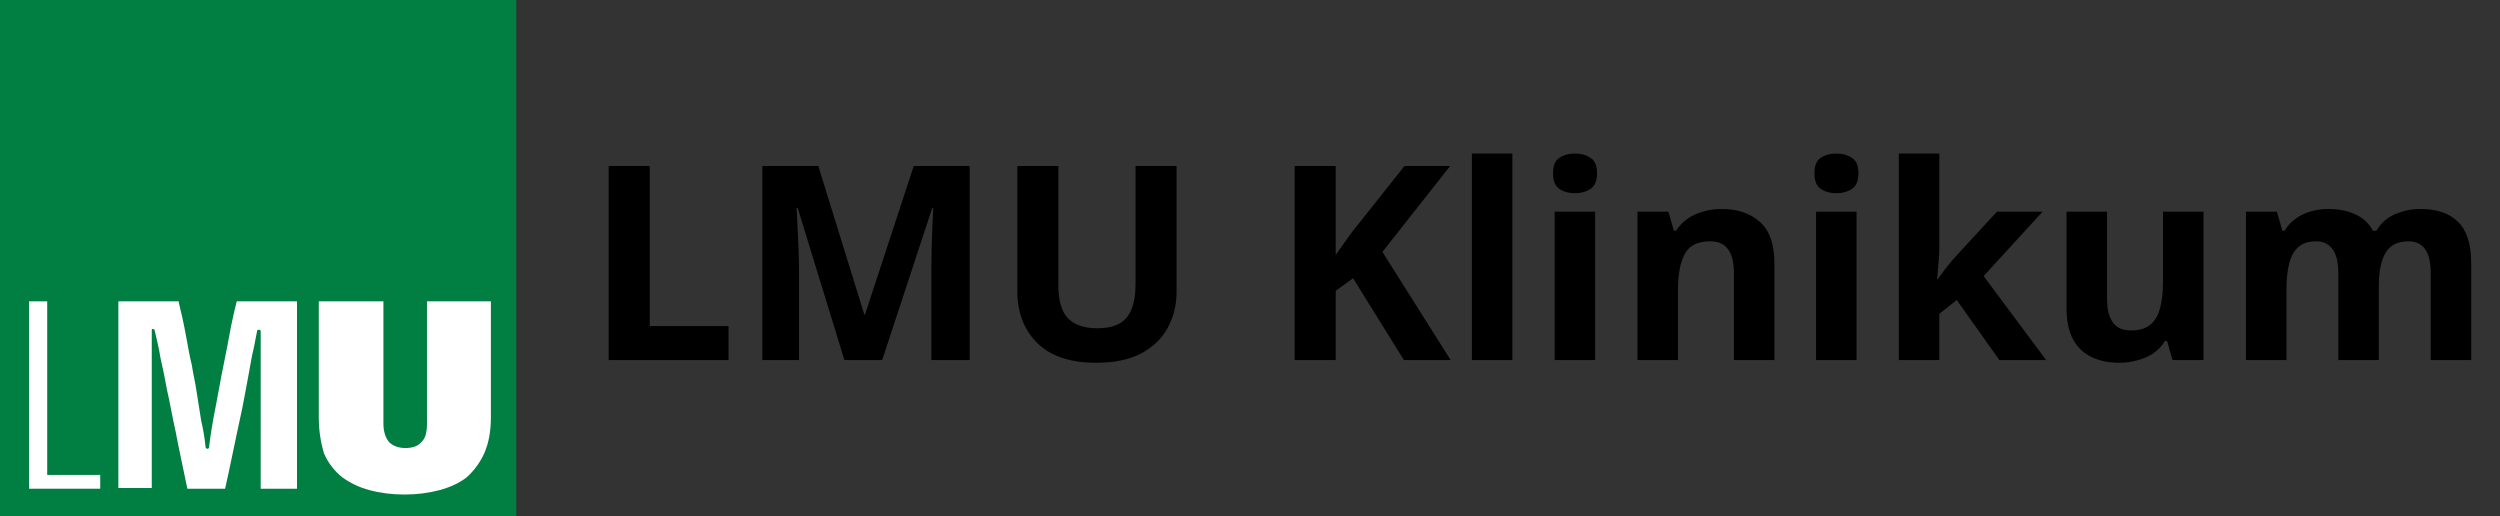 <svg width="184" height="38" viewBox="0 0 184 38" fill="none" xmlns="http://www.w3.org/2000/svg">
<rect x="0" y="0" width="184" height="38" fill="#333333" stroke="none"/>
<g clip-path="url(#clip0_1893_45)">
<path d="M38 0H0V38H38V0Z" fill="#017E41"/>
<path d="M2.138 22.18H3.474V34.954H7.376V35.969H2.138V22.18Z" fill="white"/>
<path d="M15.125 32.869C15.125 32.976 15.179 33.03 15.286 33.03C15.339 33.03 15.392 32.976 15.392 32.869C15.499 31.961 15.66 30.999 15.873 29.93C16.087 28.861 16.247 27.845 16.461 26.83C16.675 25.814 16.835 24.906 16.996 24.051C17.156 23.249 17.317 22.608 17.423 22.18H21.859V35.969H19.187V24.372C19.187 24.318 19.134 24.265 19.027 24.265C18.973 24.265 18.92 24.318 18.92 24.372C18.813 24.906 18.706 25.547 18.546 26.189C18.439 26.83 18.279 27.632 18.118 28.54C17.958 29.449 17.744 30.518 17.477 31.694C17.21 32.923 16.942 34.312 16.568 35.969H13.789C13.468 34.366 13.148 32.976 12.934 31.8C12.667 30.625 12.506 29.609 12.293 28.701C12.132 27.792 11.972 27.044 11.812 26.349C11.705 25.654 11.544 25.013 11.384 24.318C11.384 24.265 11.331 24.211 11.224 24.211C11.17 24.211 11.17 24.265 11.17 24.318V35.916H8.712V22.18H13.148C13.201 22.501 13.308 22.875 13.415 23.356C13.522 23.837 13.629 24.372 13.736 24.959C13.842 25.547 13.949 26.189 14.11 26.83C14.217 27.525 14.377 28.166 14.484 28.914C14.591 29.609 14.698 30.304 14.805 30.945C14.965 31.64 15.072 32.281 15.125 32.869Z" fill="white"/>
<path d="M23.463 30.732V22.18H28.219V31.159C28.219 31.8 28.38 32.228 28.647 32.549C28.914 32.816 29.342 32.976 29.823 32.976C30.304 32.976 30.731 32.869 30.999 32.549C31.319 32.281 31.426 31.8 31.426 31.159V22.18H36.129V30.732C36.129 31.747 35.969 32.602 35.648 33.35C35.328 34.045 34.9 34.633 34.366 35.114C33.831 35.542 33.136 35.862 32.335 36.076C31.533 36.29 30.678 36.397 29.769 36.397C28.861 36.397 28.006 36.29 27.204 36.076C26.402 35.862 25.761 35.542 25.173 35.114C24.639 34.687 24.158 34.099 23.837 33.35C23.623 32.602 23.463 31.747 23.463 30.732Z" fill="white"/>
<path d="M44.8 26.5V12.22H47.82V24H53.62V26.5H44.8ZM62.149 26.5L58.709 15.3H58.629C58.642 15.567 58.662 15.967 58.689 16.5C58.715 17.033 58.742 17.607 58.769 18.22C58.795 18.82 58.809 19.367 58.809 19.86V26.5H56.109V12.22H60.229L63.609 23.14H63.669L67.249 12.22H71.369V26.5H68.549V19.74C68.549 19.287 68.555 18.767 68.569 18.18C68.595 17.593 68.615 17.04 68.629 16.52C68.655 15.987 68.675 15.587 68.689 15.32H68.609L64.929 26.5H62.149ZM86.596 21.46C86.596 22.447 86.376 23.34 85.936 24.14C85.509 24.927 84.856 25.553 83.976 26.02C83.109 26.473 82.009 26.7 80.676 26.7C78.782 26.7 77.342 26.22 76.356 25.26C75.369 24.287 74.876 23.007 74.876 21.42V12.22H77.896V20.96C77.896 22.133 78.136 22.96 78.616 23.44C79.096 23.92 79.809 24.16 80.756 24.16C81.422 24.16 81.962 24.047 82.376 23.82C82.789 23.593 83.089 23.24 83.276 22.76C83.476 22.28 83.576 21.673 83.576 20.94V12.22H86.596V21.46ZM106.768 26.5H103.328L99.588 20.48L98.308 21.4V26.5H95.288V12.22H98.308V18.76C98.508 18.48 98.708 18.2 98.908 17.92C99.108 17.64 99.308 17.36 99.508 17.08L103.368 12.22H106.728L101.748 18.54L106.768 26.5ZM111.31 26.5H108.33V11.3H111.31V26.5ZM117.403 15.58V26.5H114.423V15.58H117.403ZM115.923 11.3C116.363 11.3 116.743 11.407 117.063 11.62C117.383 11.82 117.543 12.2 117.543 12.76C117.543 13.307 117.383 13.687 117.063 13.9C116.743 14.113 116.363 14.22 115.923 14.22C115.47 14.22 115.083 14.113 114.763 13.9C114.457 13.687 114.303 13.307 114.303 12.76C114.303 12.2 114.457 11.82 114.763 11.62C115.083 11.407 115.47 11.3 115.923 11.3ZM126.717 15.38C127.89 15.38 128.83 15.7 129.537 16.34C130.244 16.967 130.597 17.98 130.597 19.38V26.5H127.617V20.12C127.617 19.333 127.477 18.747 127.197 18.36C126.917 17.96 126.47 17.76 125.857 17.76C124.95 17.76 124.33 18.073 123.997 18.7C123.664 19.313 123.497 20.2 123.497 21.36V26.5H120.517V15.58H122.797L123.197 16.98H123.357C123.597 16.607 123.89 16.307 124.237 16.08C124.584 15.84 124.97 15.667 125.397 15.56C125.824 15.44 126.264 15.38 126.717 15.38ZM136.642 15.58V26.5H133.662V15.58H136.642ZM135.162 11.3C135.602 11.3 135.982 11.407 136.302 11.62C136.622 11.82 136.782 12.2 136.782 12.76C136.782 13.307 136.622 13.687 136.302 13.9C135.982 14.113 135.602 14.22 135.162 14.22C134.708 14.22 134.322 14.113 134.002 13.9C133.695 13.687 133.542 13.307 133.542 12.76C133.542 12.2 133.695 11.82 134.002 11.62C134.322 11.407 134.708 11.3 135.162 11.3ZM142.735 18.1C142.735 18.513 142.715 18.927 142.675 19.34C142.649 19.74 142.615 20.147 142.575 20.56H142.615C142.749 20.373 142.882 20.187 143.015 20C143.162 19.813 143.309 19.627 143.455 19.44C143.602 19.253 143.755 19.073 143.915 18.9L146.975 15.58H150.335L145.995 20.32L150.595 26.5H147.155L144.015 22.08L142.735 23.1V26.5H139.755V11.3H142.735V18.1ZM162.178 15.58V26.5H159.898L159.498 25.1H159.338C159.111 25.473 158.818 25.78 158.458 26.02C158.111 26.247 157.724 26.413 157.298 26.52C156.871 26.64 156.431 26.7 155.978 26.7C155.204 26.7 154.524 26.56 153.938 26.28C153.351 26 152.898 25.567 152.578 24.98C152.258 24.393 152.098 23.633 152.098 22.7V15.58H155.078V21.96C155.078 22.733 155.218 23.32 155.498 23.72C155.778 24.12 156.224 24.32 156.838 24.32C157.451 24.32 157.924 24.18 158.258 23.9C158.604 23.62 158.844 23.213 158.978 22.68C159.124 22.147 159.198 21.493 159.198 20.72V15.58H162.178ZM178.122 15.38C179.362 15.38 180.296 15.7 180.922 16.34C181.562 16.967 181.882 17.98 181.882 19.38V26.5H178.902V20.12C178.902 19.333 178.769 18.747 178.502 18.36C178.236 17.96 177.822 17.76 177.262 17.76C176.476 17.76 175.916 18.04 175.582 18.6C175.249 19.16 175.082 19.967 175.082 21.02V26.5H172.102V20.12C172.102 19.6 172.042 19.167 171.922 18.82C171.802 18.473 171.622 18.213 171.382 18.04C171.142 17.853 170.836 17.76 170.462 17.76C169.916 17.76 169.482 17.9 169.162 18.18C168.842 18.46 168.616 18.867 168.482 19.4C168.349 19.933 168.282 20.587 168.282 21.36V26.5H165.302V15.58H167.582L167.982 16.98H168.142C168.369 16.607 168.649 16.307 168.982 16.08C169.316 15.84 169.682 15.667 170.082 15.56C170.496 15.44 170.909 15.38 171.322 15.38C172.122 15.38 172.802 15.513 173.362 15.78C173.922 16.033 174.349 16.433 174.642 16.98H174.902C175.236 16.42 175.696 16.013 176.282 15.76C176.882 15.507 177.496 15.38 178.122 15.38Z" fill="black"/>
</g>
<defs>
<clipPath id="clip0_1893_45">
<rect width="184" height="38" fill="white"/>
</clipPath>
</defs>
</svg>
